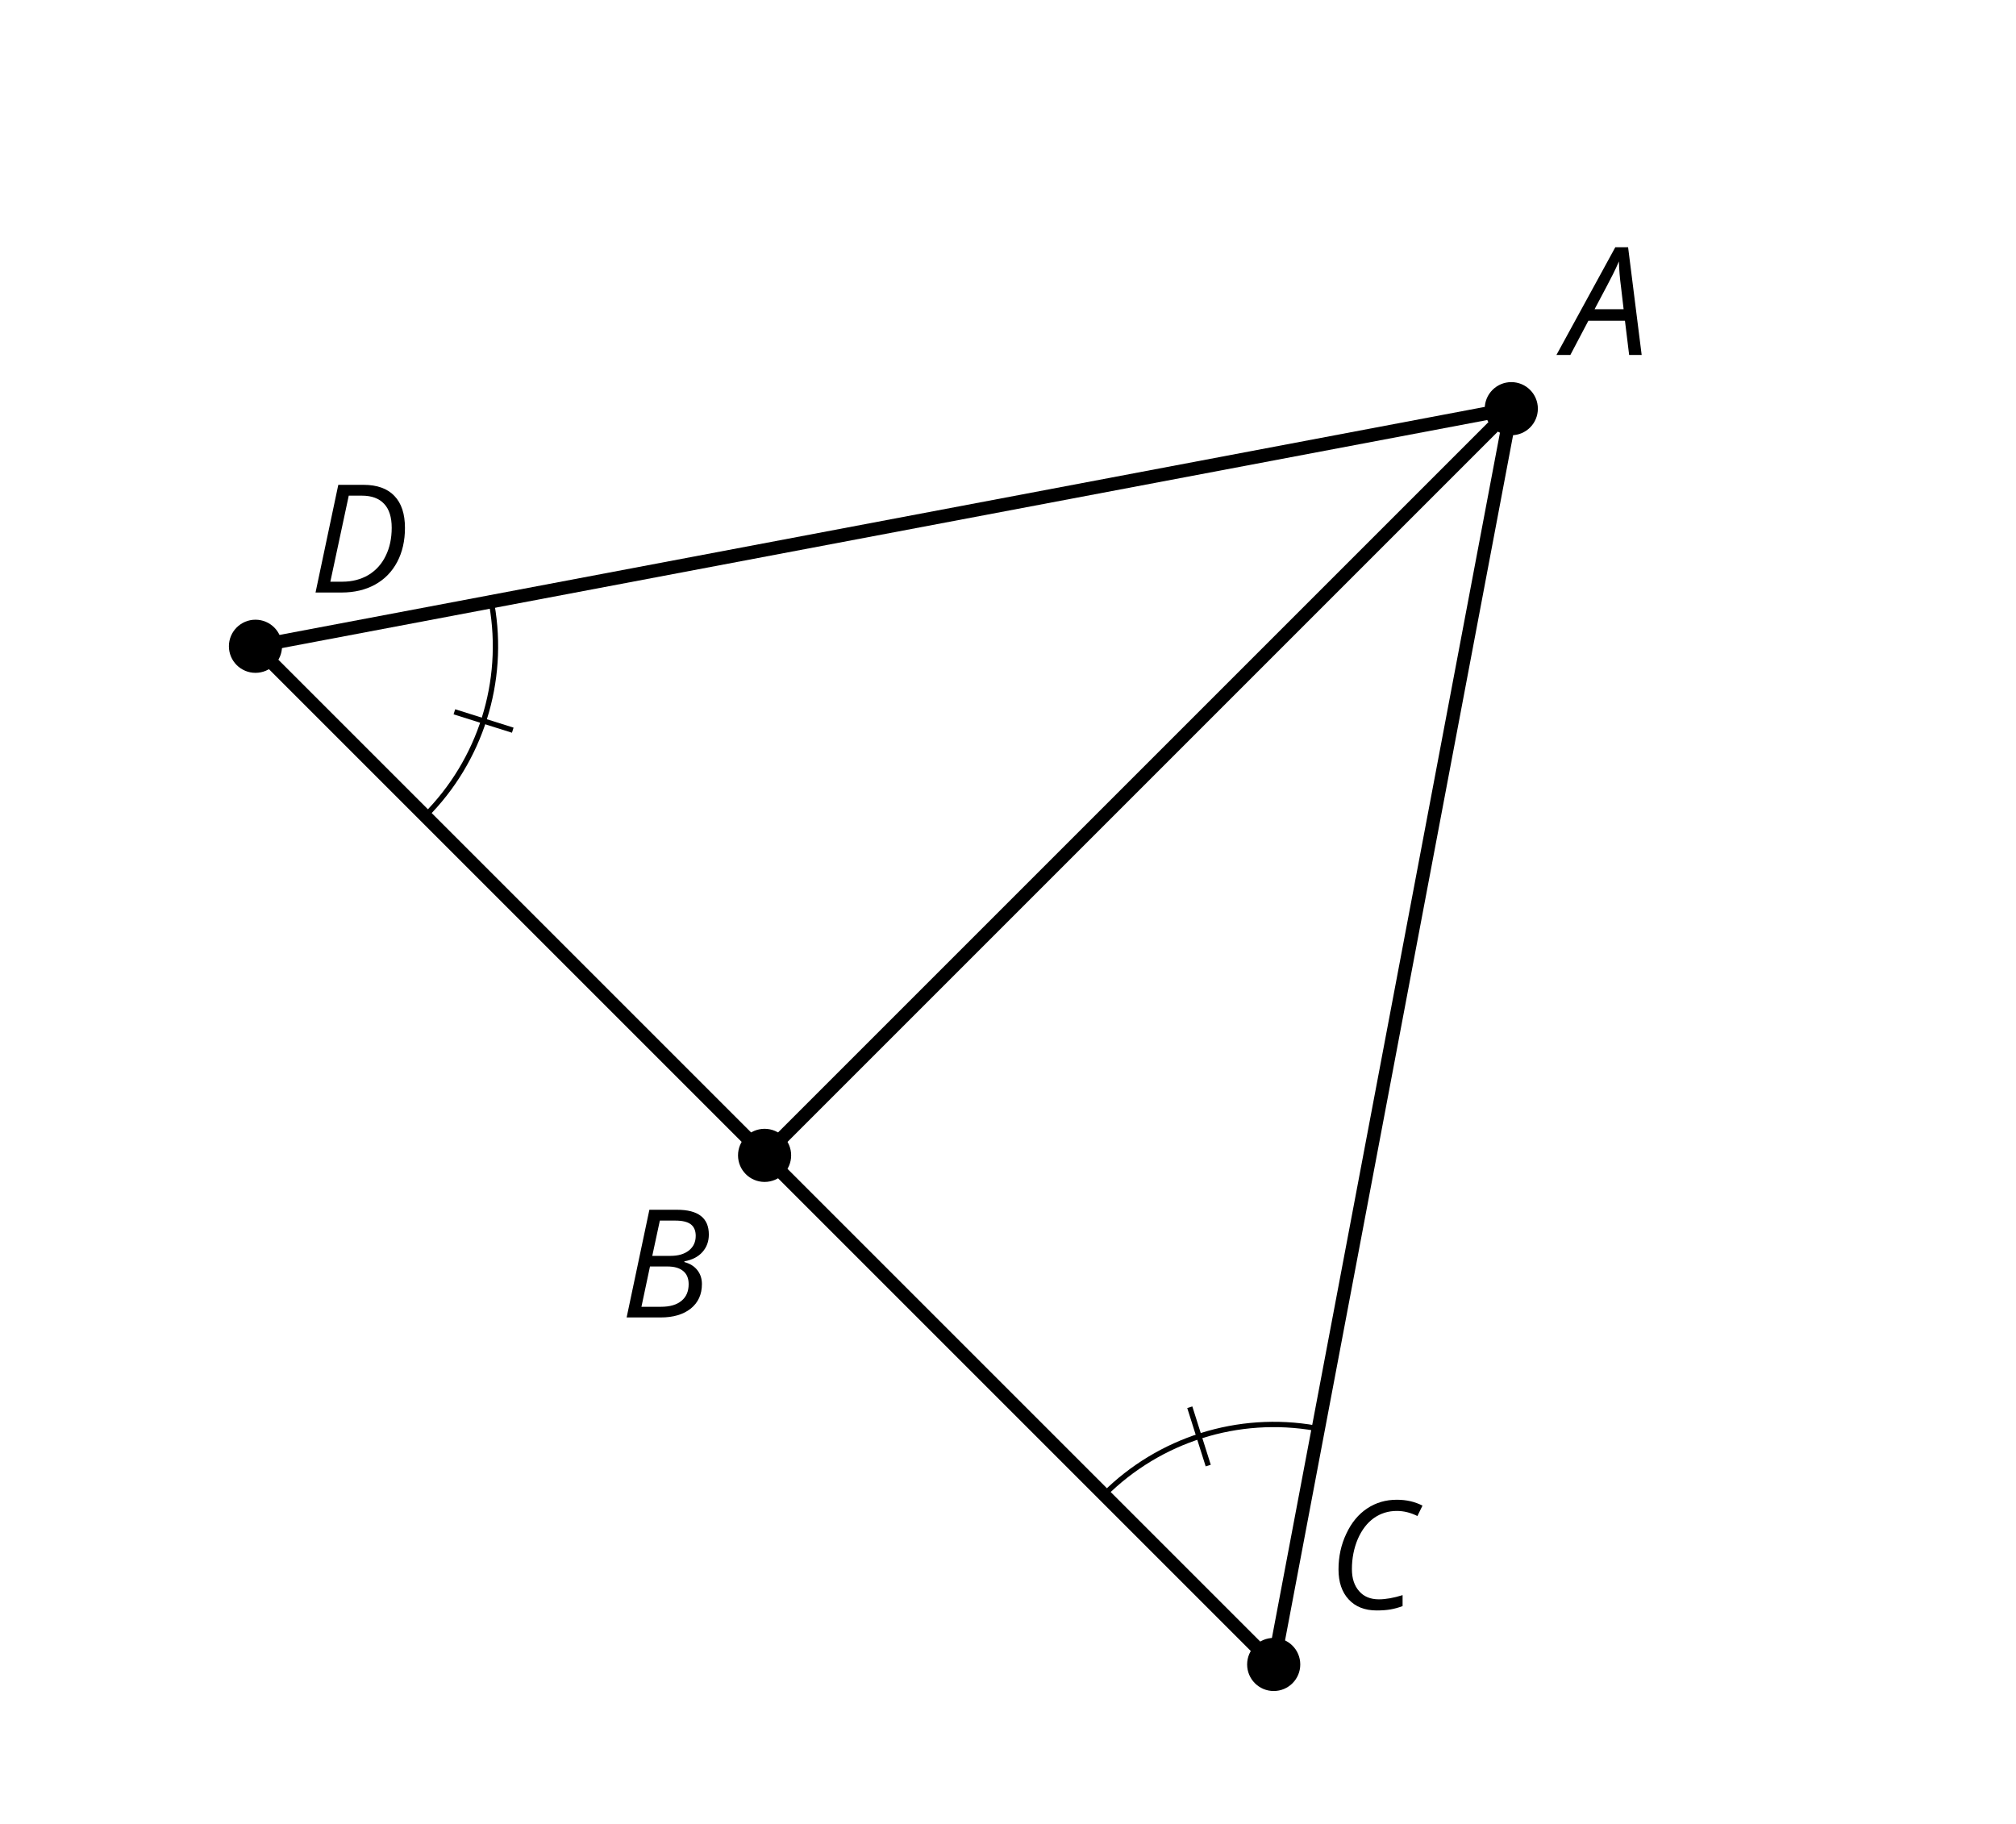 <?xml version='1.0' encoding='UTF-8'?>
<!-- This file was generated by dvisvgm 2.1.3 -->
<svg height='136.801pt' version='1.1' viewBox='-72 -72 151.2 136.801' width='151.2pt' xmlns='http://www.w3.org/2000/svg' xmlns:xlink='http://www.w3.org/1999/xlink'>
<defs>
<clipPath id='clip1'>
<path d='M-72 64.801V-72H79.203V64.801ZM79.203 -72'/>
</clipPath>
<path d='M4.492 -2.569L4.807 0H5.746L4.729 -8.077H3.768L-0.646 0H0.398L1.751 -2.569H4.492ZM4.392 -3.431H2.215C2.972 -4.856 3.436 -5.729 3.591 -6.05C3.757 -6.37 3.901 -6.691 4.039 -7.017C4.055 -6.387 4.111 -5.74 4.199 -5.083L4.392 -3.431Z' id='g4-33'/>
<path d='M4.254 -8.077H2.182L0.475 0H3.033C3.972 0 4.724 -0.221 5.282 -0.663C5.84 -1.111 6.122 -1.724 6.122 -2.503C6.122 -2.906 6.011 -3.254 5.779 -3.547C5.558 -3.834 5.232 -4.039 4.807 -4.155V-4.21C5.387 -4.315 5.84 -4.547 6.16 -4.906S6.641 -5.702 6.641 -6.221C6.641 -7.459 5.845 -8.077 4.254 -8.077ZM2.398 -4.619L2.967 -7.265H4.133C4.657 -7.265 5.044 -7.171 5.293 -6.983C5.536 -6.79 5.657 -6.503 5.657 -6.122C5.657 -5.657 5.486 -5.293 5.144 -5.022S4.343 -4.619 3.768 -4.619H2.398ZM1.586 -0.801L2.227 -3.823H3.53C4.044 -3.823 4.442 -3.713 4.718 -3.481C4.989 -3.26 5.127 -2.928 5.127 -2.503C5.127 -1.961 4.95 -1.541 4.591 -1.249C4.232 -0.95 3.724 -0.801 3.055 -0.801H1.586Z' id='g4-34'/>
<path d='M5.204 -7.354C5.724 -7.354 6.238 -7.227 6.746 -6.972L7.127 -7.751C6.569 -8.044 5.928 -8.193 5.204 -8.193C4.376 -8.193 3.635 -7.978 2.978 -7.541S1.801 -6.475 1.414 -5.646C1.022 -4.823 0.829 -3.928 0.829 -2.967C0.829 -2.017 1.083 -1.265 1.591 -0.718C2.099 -0.166 2.801 0.11 3.691 0.11C4.094 0.11 4.442 0.083 4.729 0.033S5.32 -0.099 5.635 -0.215V-1.039C4.961 -0.829 4.37 -0.724 3.856 -0.724C3.227 -0.724 2.729 -0.928 2.376 -1.337C2.011 -1.751 1.834 -2.298 1.834 -2.989C1.834 -3.801 1.983 -4.553 2.276 -5.249C2.575 -5.934 2.978 -6.459 3.481 -6.818C3.989 -7.177 4.564 -7.354 5.204 -7.354Z' id='g4-35'/>
<path d='M7.182 -4.845C7.182 -5.901 6.917 -6.702 6.387 -7.249C5.862 -7.801 5.088 -8.077 4.072 -8.077H2.182L0.475 0H2.42C3.387 0 4.227 -0.199 4.945 -0.597S6.215 -1.564 6.602 -2.298S7.182 -3.884 7.182 -4.845ZM2.481 -0.812H1.586L2.967 -7.265H3.95C4.685 -7.265 5.238 -7.061 5.619 -6.652C6 -6.249 6.188 -5.646 6.188 -4.856S6.039 -3.359 5.735 -2.746C5.436 -2.133 5.006 -1.657 4.442 -1.315C3.878 -0.983 3.227 -0.812 2.481 -0.812Z' id='g4-36'/>
</defs>
<g id='page1'>
<path clip-path='url(#clip1)' d='M-12.664 14.656C-12.664 13.555 -13.555 12.664 -14.656 12.664C-15.758 12.664 -16.648 13.555 -16.648 14.656S-15.758 16.648 -14.656 16.648C-13.555 16.648 -12.664 15.758 -12.664 14.656Z'/>
<g transform='matrix(1 0 0 1 -29.078 19.613)'>
<use x='3.6' xlink:href='#g4-34' y='7.2'/>
</g>
<path clip-path='url(#clip1)' d='M-50.848 -23.527C-50.848 -24.629 -51.738 -25.52 -52.84 -25.52C-53.941 -25.52 -54.832 -24.629 -54.832 -23.527C-54.832 -22.426 -53.941 -21.535 -52.84 -21.535C-51.738 -21.535 -50.848 -22.426 -50.848 -23.527Z'/>
<g transform='matrix(1 0 0 1 -52.41 -34.759)'>
<use x='3.6' xlink:href='#g4-36' y='7.2'/>
</g>
<path clip-path='url(#clip1)' d='M-40.113 -10.801C-35.961 -14.953 -34.094 -20.871 -35.113 -26.652' fill='none' stroke='#000000' stroke-linejoin='bevel' stroke-miterlimit='10.037' stroke-width='0.4'/>
<path clip-path='url(#clip1)' d='M-37.922 -18.613L-33.543 -17.234' fill='none' stroke='#000000' stroke-miterlimit='10.037' stroke-width='0.4'/>
<path clip-path='url(#clip1)' d='M25.52 52.84C25.52 51.738 24.629 50.848 23.527 50.848C22.43 50.848 21.535 51.738 21.535 52.84C21.535 53.941 22.43 54.832 23.527 54.832C24.629 54.832 25.52 53.941 25.52 52.84Z'/>
<g transform='matrix(1 0 0 1 23.959 41.479)'>
<use x='3.6' xlink:href='#g4-35' y='7.2'/>
</g>
<path clip-path='url(#clip1)' d='M10.801 40.113C14.953 35.961 20.871 34.094 26.656 35.113' fill='none' stroke='#000000' stroke-linejoin='bevel' stroke-miterlimit='10.037' stroke-width='0.4'/>
<path clip-path='url(#clip1)' d='M17.234 33.547L18.617 37.922' fill='none' stroke='#000000' stroke-miterlimit='10.037' stroke-width='0.4'/>
<path clip-path='url(#clip1)' d='M43.34 -41.348C43.34 -42.449 42.449 -43.34 41.348 -43.34C40.246 -43.34 39.355 -42.449 39.355 -41.348C39.355 -40.246 40.246 -39.355 41.348 -39.355C42.449 -39.355 43.34 -40.246 43.34 -41.348Z'/>
<g transform='matrix(1 0 0 1 41.779 -52.578)'>
<use x='3.6' xlink:href='#g4-33' y='7.2'/>
</g>
<path clip-path='url(#clip1)' d='M41.348 -41.348L-52.84 -23.527L23.527 52.84L41.348 -41.348' fill='none' stroke='#000000' stroke-linejoin='bevel' stroke-miterlimit='10.037' stroke-width='1.002'/>
<path clip-path='url(#clip1)' d='M41.348 -41.348L-14.656 14.656' fill='none' stroke='#000000' stroke-linejoin='bevel' stroke-miterlimit='10.037' stroke-width='1.002'/>
</g>
</svg>